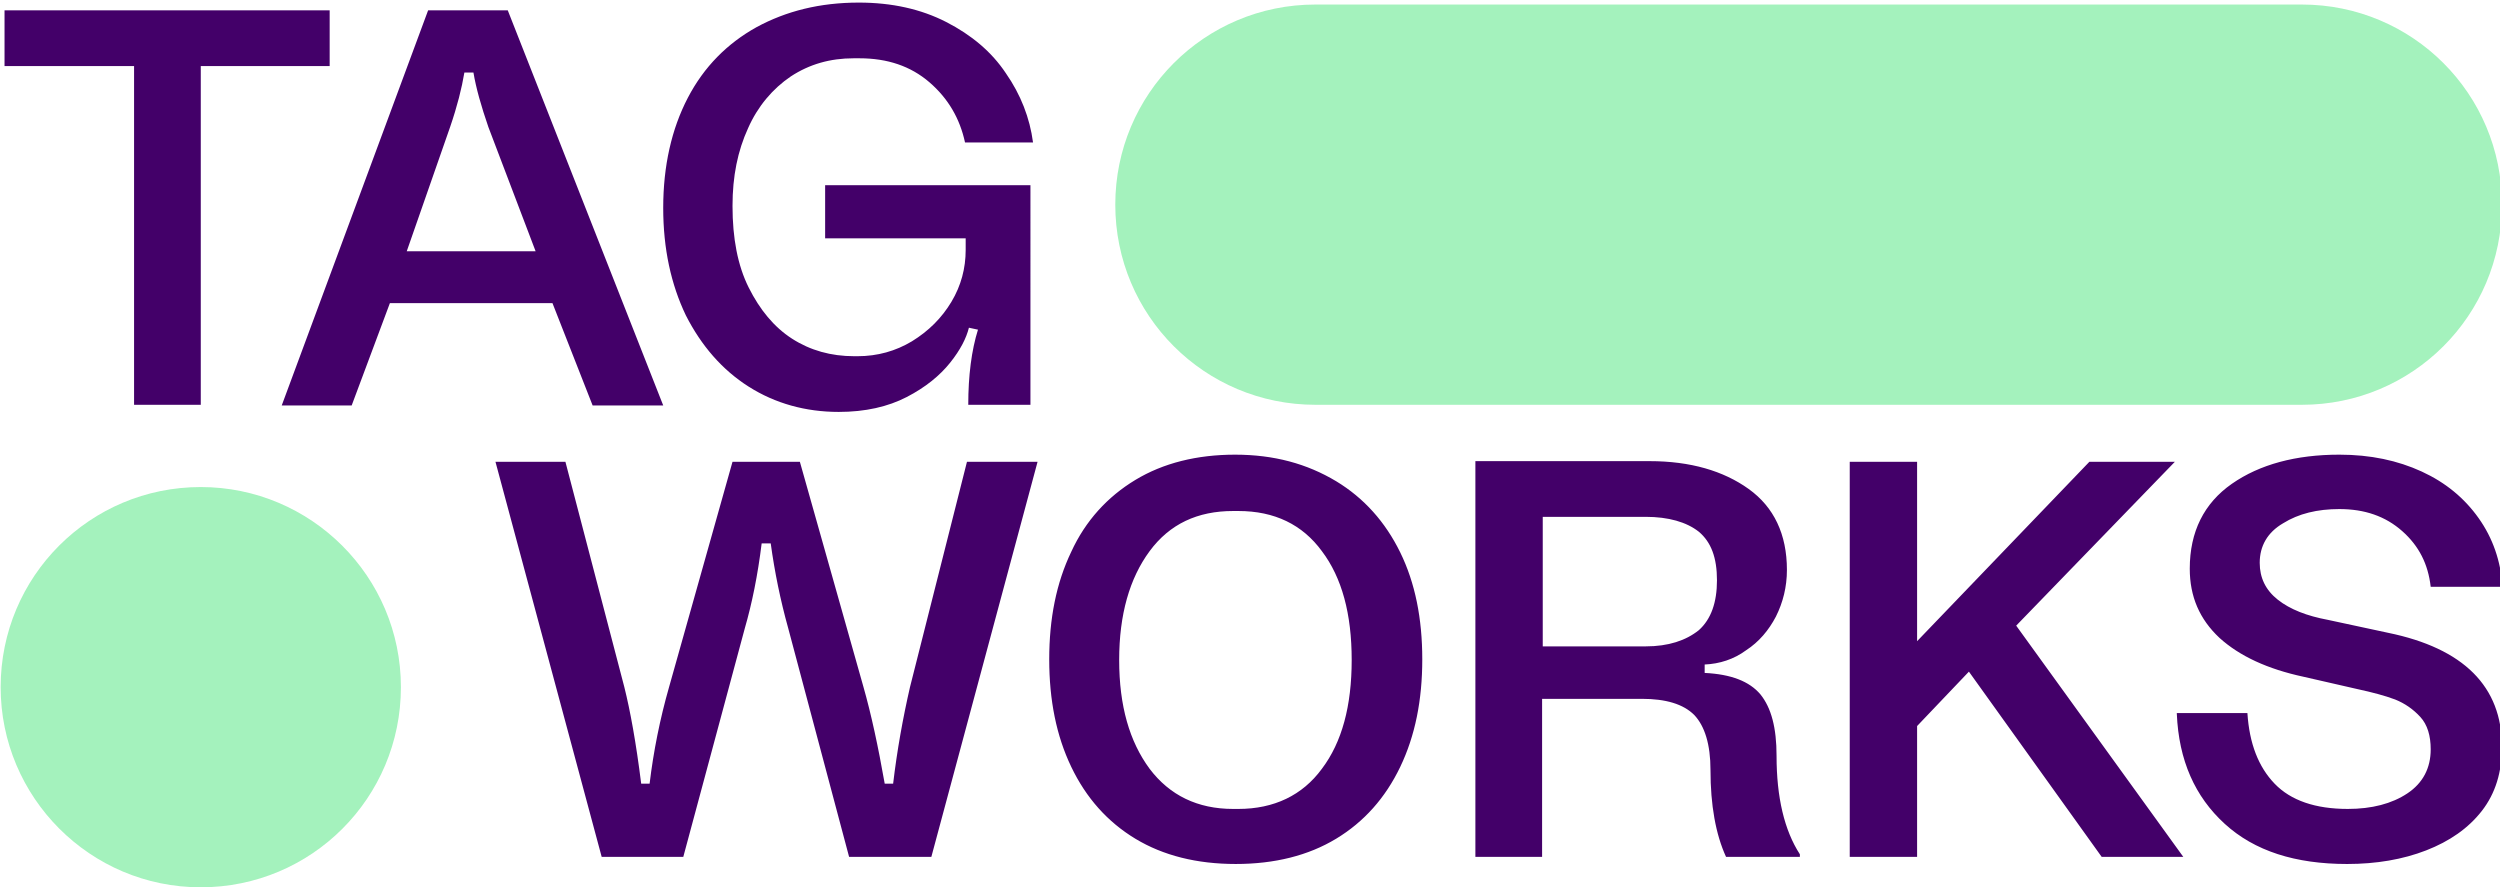 <?xml version="1.0" encoding="utf-8"?>
<!-- Generator: Adobe Illustrator 27.5.0, SVG Export Plug-In . SVG Version: 6.00 Build 0)  -->
<svg version="1.1" id="Laag_1" xmlns="http://www.w3.org/2000/svg" xmlns:xlink="http://www.w3.org/1999/xlink" x="0px" y="0px"
	 viewBox="0 0 386 137" style="enable-background:new 0 0 386 137;" xml:space="preserve">
<style type="text/css">
	.st0{fill:#430069;}
	.st1{fill:#A4F2BD;}
</style>
<g>
	<path class="st0" d="M50.9,10.2H31v52.3H20.7V10.2h-20V1.6h50.2V10.2z"/>
	<path class="st0" d="M85.3,46.8H60.2l-5.9,15.8H43.5l22.6-61h12.3l24,61H91.5L85.3,46.8z M82.7,38.8l-7.3-19.2
		c-1.1-3.2-1.9-6-2.3-8.4h-1.4c-0.4,2.4-1.1,5.2-2.2,8.4l-6.7,19.2H82.7z"/>
	<path class="st0" d="M159.1,62.5h-9.6c0-4.5,0.5-8.4,1.5-11.6l-1.4-0.3c-0.4,1.6-1.3,3.4-2.9,5.4c-1.6,2-3.8,3.8-6.7,5.3
		c-2.9,1.5-6.4,2.3-10.5,2.3c-5.1,0-9.8-1.3-13.9-3.9c-4.1-2.6-7.3-6.3-9.7-11c-2.3-4.8-3.5-10.3-3.5-16.6c0-6.5,1.3-12.2,3.8-17
		c2.5-4.8,6.1-8.4,10.6-10.9c4.6-2.5,9.8-3.8,15.8-3.8c5.1,0,9.6,1,13.5,3c3.9,2,7,4.6,9.2,7.9c2.3,3.3,3.7,6.9,4.2,10.7H149
		c-0.8-3.7-2.6-6.8-5.5-9.3c-2.9-2.5-6.5-3.7-10.8-3.7h-0.9c-3.6,0-6.8,0.9-9.7,2.8c-2.8,1.9-5.1,4.6-6.6,8c-1.6,3.5-2.4,7.4-2.4,12
		c0,5,0.8,9.2,2.5,12.6s3.9,6.1,6.7,7.9c2.8,1.8,6,2.7,9.6,2.7h0.5c3.1,0,5.9-0.8,8.4-2.3c2.6-1.6,4.6-3.6,6.1-6.1
		c1.5-2.5,2.2-5.2,2.2-8v-1.8h-21.7v-8.2h31.7V62.5z"/>
</g>
<g>
	<g>
		<path class="st0" d="M336.1,110.2c0.3,7.2,2.8,12.8,7.4,17c4.6,4.2,10.9,6.2,18.9,6.2c4.5,0,8.6-0.7,12.2-2.1
			c3.6-1.4,6.5-3.4,8.6-6.1c2.1-2.7,3.1-6,3.1-9.9c0-9.3-5.9-15.2-17.6-17.6l-9.3-2c-3.2-0.6-5.8-1.6-7.7-3.1
			c-1.9-1.5-2.8-3.4-2.8-5.7c0-2.6,1.2-4.7,3.6-6.1c2.4-1.5,5.3-2.2,8.7-2.2c3.9,0,7.1,1.1,9.7,3.4c2.6,2.3,4,5.1,4.4,8.6h11.1
			c-0.3-4-1.5-7.5-3.7-10.6c-2.2-3.1-5.1-5.5-8.8-7.2c-3.7-1.7-7.9-2.6-12.7-2.6c-6.7,0-12.3,1.5-16.6,4.5c-4.3,3-6.5,7.4-6.5,13.1
			c0,4.3,1.5,7.8,4.6,10.7c3.1,2.8,7.4,4.8,13,6l8.3,1.9c2.3,0.5,4.2,1,5.8,1.6c1.5,0.6,2.8,1.5,3.9,2.7c1.1,1.2,1.6,2.9,1.6,5
			c0,2.9-1.2,5.2-3.6,6.8c-2.4,1.6-5.5,2.4-9.2,2.4c-5,0-8.8-1.3-11.3-3.9c-2.5-2.6-3.9-6.2-4.2-10.9H336.1z M324.5,132.3h12.6
			l-25.8-35.7l24.5-25.3h-13.2L296,99V71.3h-10.4v61H296v-20.2l8-8.4L324.5,132.3z M254.1,99.8h-15.9v-20h15.9
			c3.5,0,6.3,0.8,8.2,2.3c1.9,1.6,2.8,4,2.8,7.5c0,3.4-0.9,6-2.8,7.7C260.3,98.9,257.6,99.8,254.1,99.8 M227.8,71.3v61h10.3v-24.4
			h15.4c3.7,0,6.4,0.8,8.1,2.5c1.6,1.7,2.5,4.5,2.5,8.5c0,5.4,0.8,9.9,2.4,13.4h11.4v-0.4c-2.4-3.7-3.6-8.8-3.6-15.2
			c0-4.3-0.8-7.4-2.5-9.5c-1.7-2-4.5-3.1-8.6-3.3v-1.3c2.3-0.1,4.5-0.8,6.4-2.2c2-1.3,3.5-3.1,4.6-5.2c1.1-2.2,1.7-4.6,1.7-7.2
			c0-5.5-2-9.7-5.9-12.5c-3.9-2.8-9-4.3-15.3-4.3H227.8z M191.2,124.9h-0.8c-5.5,0-9.8-2.1-12.9-6.2c-3.1-4.2-4.7-9.7-4.7-16.8
			c0-7,1.6-12.6,4.7-16.8c3.1-4.2,7.4-6.2,12.9-6.2h0.8c5.6,0,9.9,2.1,12.9,6.2c3.1,4.1,4.6,9.7,4.6,16.8c0,7.1-1.5,12.7-4.6,16.8
			C201.1,122.8,196.7,124.9,191.2,124.9 M190.7,70.2c-5.9,0-11.1,1.3-15.4,3.9c-4.3,2.6-7.7,6.3-9.9,11.1
			c-2.3,4.8-3.4,10.3-3.4,16.6c0,6.3,1.1,11.8,3.4,16.6c2.3,4.8,5.6,8.5,9.9,11.1c4.3,2.6,9.5,3.9,15.5,3.9c6,0,11.2-1.3,15.5-3.9
			c4.3-2.6,7.6-6.3,9.9-11.1c2.3-4.8,3.4-10.3,3.4-16.6c0-6.3-1.1-11.8-3.4-16.5c-2.3-4.7-5.6-8.4-9.9-11
			C201.8,71.6,196.7,70.2,190.7,70.2 M76.5,71.3l16.4,61h12.6L115,97c1.1-3.8,2-8.2,2.6-13.1h1.4c0.6,4.4,1.5,8.8,2.7,13.1l9.4,35.3
			h12.7l16.4-61h-10.9l-8.8,34.8c-1.1,4.8-2,9.8-2.6,14.9h-1.3c-1-5.7-2.1-10.8-3.3-15l-9.8-34.7h-10.4l-9.8,34.8
			c-1.4,4.9-2.4,9.9-3,14.9H99c-0.8-6.4-1.7-11.3-2.6-14.9l-9.1-34.8H76.5z"/>
	</g>
	<g>
		<path class="st1" d="M203.1,0.7c-17.1,0-30.9,13.8-30.9,30.9c0,17.1,13.8,30.9,30.9,30.9h152.3c17.1,0,30.9-13.8,30.9-30.9
			c0-17.1-13.8-30.9-30.9-30.9H203.1z"/>
	</g>
	<g>
		<path class="st1" d="M31,75.2C13.9,75.2,0.1,89,0.1,106.1C0.1,123.1,13.9,137,31,137s30.9-13.8,30.9-30.9C61.9,89,48,75.2,31,75.2
			z"/>
	</g>
</g>
</svg>
